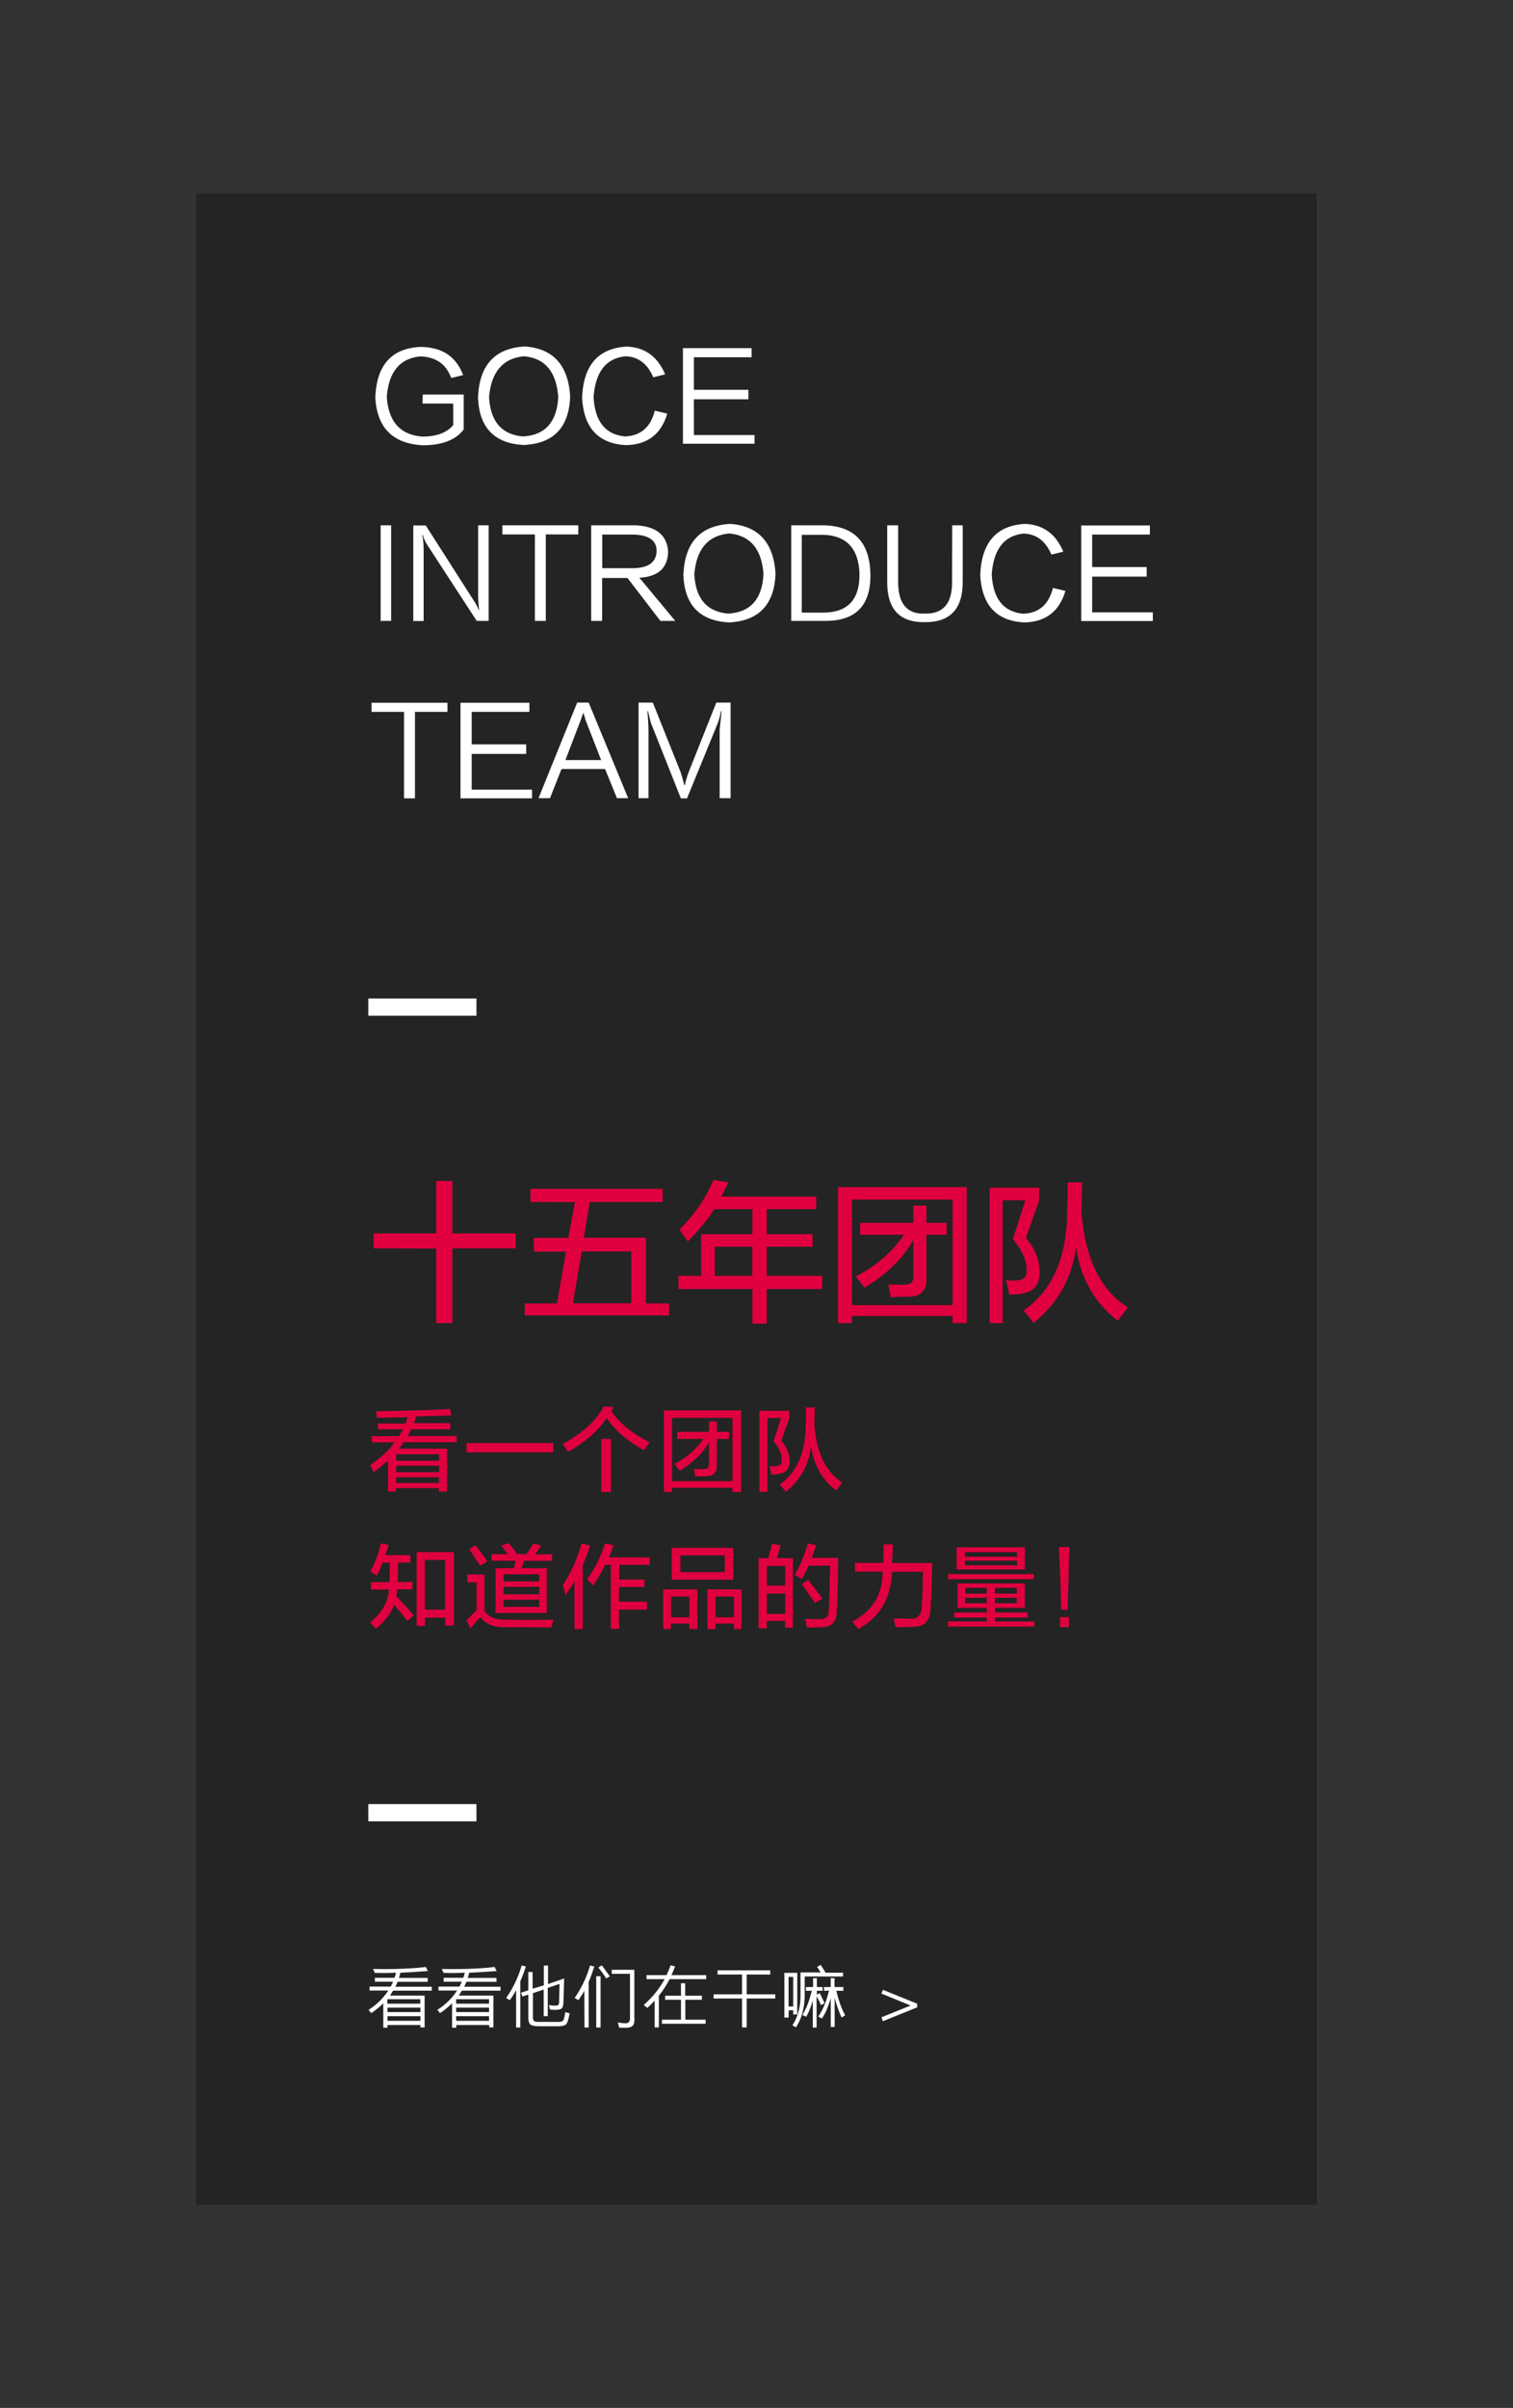 <?xml version="1.0" encoding="utf-8"?>
<!-- Generator: Adobe Illustrator 28.3.0, SVG Export Plug-In . SVG Version: 6.00 Build 0)  -->
<svg version="1.1" id="图层_1" xmlns="http://www.w3.org/2000/svg" xmlns:xlink="http://www.w3.org/1999/xlink" x="0px" y="0px"
	 viewBox="0 0 1080 1718" style="enable-background:new 0 0 1080 1718;" xml:space="preserve">
<rect x="0" y="0" width="1080" height="1718" fill="#333333" stroke="none"/>
<style type="text/css">
	.st0{opacity:0.88;fill-rule:evenodd;clip-rule:evenodd;fill:#222222;enable-background:new    ;}
	.st1{fill:#FFFFFF;}
	.st2{fill:#E1003F;}
	.st3{fill-rule:evenodd;clip-rule:evenodd;fill:#FFFFFF;}
</style>
<g>
	<rect x="140" y="138" class="st0" width="800" height="1435"/>
	<g>
		<g>
			<path class="st1" d="M301.8,281.5H331v24.9c-5.6,7.5-15.5,11.3-29.3,11.3c-21.3-1.2-32.6-12.4-33.8-34.1
				c0.9-23.2,11.7-35.2,32.4-36.1c15.3,0.2,25.3,6.9,30.3,20.1l-8.5,2.1c-3.7-10-11-15.1-22.2-15.4c-14.5,1.4-22.5,11-23.8,29
				c1.2,17.5,9.5,26.9,25.2,28.2c10.2,0,17.6-2.7,22.2-8.2v-15.4h-21.9L301.8,281.5L301.8,281.5z"/>
			<path class="st1" d="M373.6,317.5c-20.7-1.2-31.5-12.3-32.4-33.8c0.9-23.2,12-35.3,33.4-36.5c20.2,1.4,31.1,13.3,32.4,35.8
				C406.1,305.2,395,316.6,373.6,317.5z M374,254.2c-15,1.4-23.3,11-24.9,29c0.9,17.5,9,26.9,24.2,28.2
				c15.9-0.9,24.3-10.4,25.2-28.2C397.1,265.1,389,255.5,374,254.2z"/>
			<path class="st1" d="M467.4,293l8.9,2.1c-4.3,14.7-14.2,22.3-29.7,22.5c-19.6-1.2-29.9-12.3-31.1-33.8
				c0.9-23.2,11.5-35.3,31.7-36.5c13,0.4,22.2,7,27.6,19.8l-8.5,2.1c-4.1-9.7-10.7-14.7-19.8-15c-13.9,1.4-21.4,11-22.8,29
				c0.9,17.5,8.4,26.9,22.5,28.2C457.4,310.9,464.4,304.8,467.4,293z"/>
			<path class="st1" d="M495.3,310.4h43.3v6.2h-51.1v-68.2h49v6.5h-41.2v23.2h38.9v6.8h-38.9L495.3,310.4L495.3,310.4z"/>
			<path class="st1" d="M271.7,443v-68.2h7.5V443H271.7z"/>
			<path class="st1" d="M348.8,443h-8.5l-35.5-54.5c-1.2-1.8-2.2-4.1-3-6.8h-0.4c0.7,2.7,1,6.5,1,11.3v50.1H295v-68.2h8.9l35.1,54.9
				c1.4,2.3,2.3,4.1,2.7,5.4h0.3c-0.4-3.5-0.7-6.9-0.7-10.6v-49.8h7.5V443z"/>
			<path class="st1" d="M412.8,374.8v6.5h-23.2V443h-7.8v-61.7h-23.2v-6.5H412.8z"/>
			<path class="st1" d="M482,443h-10.6l-23.5-30.6h-18.1V443H422v-68.2h31.7c14.5,0.7,22.3,6.8,23.2,18.4c0,11.8-6.8,18.2-20.5,19
				L482,443z M429.9,381.6v23.8H452c11.1-0.2,16.7-4.4,16.7-12.7c-0.2-7.3-5.8-11-16.7-11.3h-22.2v0.2H429.9z"/>
			<path class="st1" d="M520.2,444.1c-20.7-1.2-31.5-12.3-32.4-33.8c0.9-23.2,12-35.3,33.4-36.5c20.2,1.4,31.1,13.3,32.4,35.8
				C552.6,431.6,541.5,443.1,520.2,444.1z M520.5,380.6c-15,1.4-23.3,11-24.9,29c0.9,17.5,9,26.9,24.2,28.2
				c15.9-0.9,24.3-10.4,25.2-28.2C543.7,391.7,535.5,382,520.5,380.6z"/>
			<path class="st1" d="M588,443h-23.2v-68.2h23.8c21.1,0.7,32,12,32.7,34.1C621.9,432.2,610.7,443.4,588,443z M588.4,381.6h-16.1
				v55.5H588c17.3-0.2,25.8-9.5,25.5-27.9C612.9,391.6,604.5,382.4,588.4,381.6z"/>
			<path class="st1" d="M679.7,374.8h7.5v39.8c0.2,19.8-8.9,29.5-27.3,29.3c-18,0.2-26.8-9.5-26.6-29.3v-39.8h7.8v39.5
				c-0.2,16.1,6.1,23.9,18.7,23.5c13.6,0.4,20.2-7.4,19.8-23.5L679.7,374.8L679.7,374.8z"/>
			<path class="st1" d="M751.6,419.5l8.9,2.1c-4.3,14.7-14.2,22.3-29.7,22.5c-19.6-1.2-29.9-12.3-31.1-33.8
				c0.9-23.2,11.5-35.3,31.7-36.5c13,0.4,22.2,7,27.6,19.8l-8.5,2.1c-4.1-9.7-10.7-14.7-19.8-15c-13.9,1.4-21.4,11-22.8,29
				c0.9,17.5,8.4,26.9,22.5,28.2C741.6,437.5,748.6,431.3,751.6,419.5z"/>
			<path class="st1" d="M779.6,436.9h43.3v6.2h-51.1v-68.2h49v6.5h-41.2v23.2h38.9v6.8h-38.9V436.9z"/>
			<path class="st1" d="M319.4,501.4v6.5h-23.2v61.7h-7.8v-61.7h-23.2v-6.5L319.4,501.4L319.4,501.4z"/>
			<path class="st1" d="M336.5,563.4h43.3v6.2h-51.1v-68.2h49.2v6.5h-41.2v23.2h38.9v6.8h-38.9v25.5H336.5L336.5,563.4z"/>
			<path class="st1" d="M440.4,569.5l-8.5-20.8h-31.1l-8.2,20.8h-8.2l27.6-68.2h8.2l28.2,68.2H440.4z M403.6,542.3h25.5l-11.3-29
				c-0.2-1.2-0.7-2.7-1.4-4.8c-0.7,2.1-1.3,3.7-1.7,4.8L403.6,542.3z"/>
			<path class="st1" d="M513.7,569.5v-48.1c0-1.2,0.3-4.5,1-10.2c0.2-1.8,0.3-3,0.3-3.8l-0.3-0.2c-0.7,3.7-1.5,6.6-2.4,8.9
				l-21.9,53.5H486l-21.4-53.9c-0.9-3.7-1.6-6.5-2.1-8.5l-0.3,0.3c0.4,6,0.7,10.7,0.7,14.3v47.7h-7.1v-68.2H466l19.8,49.5
				c0.9,2.7,1.8,6,2.7,9.5h0.3c0.7-3.1,1.6-6.3,2.7-9.2l19.8-49.8h10.2v68.2h-7.9l0,0H513.7z"/>
		</g>
		<g>
			<path class="st2" d="M266.7,890.7V880h44.7v-37.4h11.5V880H368v10.7h-45.1V944h-11.5v-53.2L266.7,890.7L266.7,890.7z"/>
			<path class="st2" d="M378.6,857.6v-9.4H473v9.4h-52l-4.3,25.5H461V930h16.6v8.5h-103V930h23l6.4-37h-23v-9.8h24.7l4.7-25.5
				L378.6,857.6L378.6,857.6z M450.6,892.9h-35.3l-6.4,37h41.7L450.6,892.9L450.6,892.9z"/>
			<path class="st2" d="M491,885.7c-2.3-3.1-4.3-6-6-8.5c10.5-10.2,18.6-22,24.3-35.3l10.7,1.7c-1.7,3.5-3.5,6.8-5.1,10.2h67.7v8.9
				h-35.3v17.9H580v8.9h-32.7v20.8h39.5v9.4h-39.5v24.7h-10.2v-24.7h-52.8v-9.4h16.2v-29.7h36.6v-17.9h-27.2
				C504.9,870.4,498.7,878,491,885.7z M510.2,889.5v20.8H537v-20.8H510.2z"/>
			<path class="st2" d="M598.2,944v-97h91.9v97H680v-5.1h-71.9v5.1H598.2z M608.1,855.9v75.3H680v-75.3H608.1z M614,881v-8.5h37.9
				v-12.3h9.4v12.3h14.4v8.5h-14.4v30.6c0.5,9.1-3.9,13.6-13.2,13.6c-1.2,0-3.1,0-6,0c-2.8,0.3-5,0.4-6.4,0.4c0-1.2-0.3-2.7-0.8-4.7
				c-0.3-2-0.5-3.5-0.8-4.3c3.7,0,7.2,0,10.7,0c5.1,0.3,7.5-1.9,7.2-6.4v-25.5c-7.1,12.8-18.7,24.2-34.9,34.1
				c-1.2-1.5-2.9-3.9-5.5-7.2c-0.3-0.3-0.5-0.5-0.8-0.8c14.7-7.6,26.2-17.6,34.5-29.8L614,881L614,881z"/>
			<path class="st2" d="M706.4,944v-96.6h35.3v9.4l-9.4,26.4c6.5,7.6,9.8,15.8,9.8,24.3c0.3,8.8-3.9,13.9-12.3,15.4
				c-2.8,0.5-6,0.8-9.4,0.8c0-0.5-0.1-1.3-0.4-2.1c-0.8-4.3-1.6-6.9-2.1-8.1c3.5,0.3,6.3,0.3,8.5,0c4.5-0.3,6.7-2.7,6.4-7.2
				c0.3-6.5-2.9-13.9-9.8-22.2l8.9-27.7h-16.2V944H706.4L706.4,944z M737.8,944c-1.7-2.5-4.1-5.5-7.2-8.9
				c19.9-13.9,30.2-36.2,31.1-66.8c0-2.8,0.1-7.5,0.4-14c0-5.4,0-8.9,0-10.7h10.2c0,8.5-0.1,15.5-0.4,20.8
				c2.5,33.2,13.6,56.1,33.2,68.5l-7.2,9.4c-16.7-12.8-26.7-30.3-29.8-52.8C765.5,911.3,755.4,929.5,737.8,944z"/>
		</g>
		<g>
			<path class="st2" d="M269.8,1020.1v-4.4h19.7c0.2-0.5,0.5-1.6,1-3c0.2-0.6,0.3-1.2,0.5-1.6c-2.4,0.2-6.1,0.2-11,0.2
				c-4.8,0.2-8.5,0.2-11,0.2l-0.5-4.6c20.4-0.3,38.1-0.8,52.8-1.6l0.7,4.6c-8.1,0.2-16.2,0.4-24.8,0.7l-1.8,4.8h26v4.4h-27.8
				c-0.2,0.3-0.5,0.9-1,1.8c-0.7,1.4-1.2,2.4-1.6,3h35v4.4h-37.8c-1,1.6-2.1,3-3.3,4.6h34.2v30.6h-5.9v-2.5h-30.6v2.5H277V1042
				c-3,2.7-6.5,5.5-10.2,8.5c-1.2-2.4-2.1-4.2-2.5-5.3c7.5-5.1,13.3-10.5,17.4-16.1h-16.3v-4.4h19.5c0.2-0.3,0.4-0.8,0.7-1.6
				c0.5-0.6,1.2-1.8,2.1-3.3h-17.9L269.8,1020.1L269.8,1020.1z M282.8,1037.6v4.6h30.6v-4.6H282.8z M282.8,1045.8v4.6h30.6v-4.6
				H282.8z M282.8,1054v4.1h30.6v-4.1H282.8z"/>
			<path class="st2" d="M333,1036.2v-6.6h62v6.6H333z"/>
			<path class="st2" d="M459.7,1034.8c-11.9-6.6-20.8-14.3-26.6-23c-6.3,9.2-15.5,17.2-27.6,24.1c-1.6-2.5-2.8-4.4-3.9-5.6
				c14.1-7.6,23.9-16.6,29.4-26.8l7.1,0.5c-0.5,1-1.2,2-1.8,2.8c6.2,8.9,15.3,16.2,27.3,22.2
				C462.7,1030.3,461.3,1032.3,459.7,1034.8z M429.2,1064.5v-37.8h6.9v37.8H429.2z"/>
			<path class="st2" d="M473.9,1064.5v-58.2H529v58.2h-6.2v-3h-43.2v3H473.9z M479.7,1011.6v45.2h43.2v-45.2L479.7,1011.6
				L479.7,1011.6z M483.4,1026.7v-5.1h22.7v-7.4h5.6v7.4h8.7v5.1h-8.7v18.4c0.3,5.4-2.3,8.2-7.9,8.2c-0.7,0-1.9,0-3.6,0
				c-1.7,0.2-3,0.2-3.9,0.2c0-0.6-0.2-1.6-0.5-2.8c-0.2-1.2-0.3-2.1-0.5-2.5c2.2,0,4.4,0,6.4,0c3,0.2,4.5-1.2,4.4-3.9V1029
				c-4.3,7.6-11.2,14.4-20.9,20.4c-0.7-0.8-1.8-2.3-3.3-4.4c-0.2-0.2-0.3-0.3-0.5-0.5c8.9-4.6,15.8-10.6,20.7-17.9L483.4,1026.7
				L483.4,1026.7z"/>
			<path class="st2" d="M542.1,1064.5v-57.9h21.2v5.6l-5.6,15.7c3.9,4.6,5.9,9.4,5.9,14.5c0.2,5.2-2.3,8.4-7.4,9.2
				c-1.7,0.3-3.6,0.5-5.6,0.5c0-0.3-0.1-0.7-0.2-1.3c-0.5-2.5-0.9-4.2-1.3-4.8c2.1,0.2,3.8,0.2,5.1,0c2.7-0.2,4-1.6,3.9-4.4
				c0.2-3.9-1.8-8.4-5.9-13.3l5.3-16.6h-9.7v52.6L542.1,1064.5L542.1,1064.5z M560.9,1064.5c-1-1.6-2.5-3.3-4.4-5.3
				c11.9-8.4,18.1-21.8,18.6-40.1c0-1.7,0.1-4.5,0.2-8.5c0-3.2,0-5.3,0-6.4h6.2c0,5.1-0.1,9.3-0.2,12.5c1.6,19.9,8.2,33.7,19.9,41.1
				l-4.4,5.6c-10-7.6-16-18.2-17.9-31.7C577.5,1044.9,571.5,1055.8,560.9,1064.5z"/>
			<path class="st2" d="M269,1124.2c-0.3-0.2-0.8-0.5-1.6-1c-1.4-1-2.4-1.7-3-2.1c3.6-6.6,6.1-13.3,7.4-19.9l5.6,1
				c-0.3,1.4-0.9,3.2-1.8,5.6c-0.2,0.8-0.3,1.5-0.5,1.8H293v5.3h-8.9c0,6.5-0.1,11.1-0.2,13.8h10.5v5.3h-11c0,1.7-0.2,3.3-0.5,4.8
				c1.2,1.2,2.8,3,4.8,5.3c3.5,3.6,6,6.4,7.6,8.5l-4.4,3.9c-0.7-0.8-1.7-2.1-3-3.6c-1.4-1.7-3.6-4.4-6.6-7.9
				c-1.9,5.8-6.2,11.5-13.1,17.2c-1.7-2.1-3-3.6-4.1-4.6c8.4-6.6,12.9-14.4,13.5-23.5h-12.8v-5.3H278c0.2-2.9,0.2-7.5,0.2-13.8h-5.1
				C271.9,1118.1,270.6,1121.2,269,1124.2z M297.4,1160v-52.6H324v52.4h-6.2v-5.6h-14.5v5.9L297.4,1160L297.4,1160z M303.2,1113
				v35.5h14.5V1113H303.2z"/>
			<path class="st2" d="M335.8,1162l-2.8-5.9c0.2-0.2,0.5-0.5,1-1c2.7-2.9,4.8-4.9,6.2-6.2V1129h-6.6v-5.6h12.2v25.8
				c2.7,4.4,7.6,6.6,14.8,6.4c9.5,0.3,21,0.3,34.5,0c-0.2,0.6-0.4,1.6-0.7,2.8c-0.5,1.2-0.8,2.1-1,2.8c-9.2-0.2-20.4-0.2-33.7-0.2
				c-7.6,0-13.2-2.4-16.6-7.1C340.8,1155.7,338.5,1158.4,335.8,1162z M342.7,1117.1c-0.8-1.4-2.1-3.3-3.9-5.9
				c-1.7-2.7-3-4.7-3.9-5.9l4.6-2.8c0.8,1.2,2.1,2.9,3.9,5.3c2.1,2.7,3.5,4.8,4.4,6.2L342.7,1117.1z M350.9,1113.5v-4.6h11.7
				c-1.6-2.1-3.1-4.1-4.8-6.2l5.3-1.6c1,1,2.4,2.7,4.1,5.1c0.8,0.8,1.5,1.6,1.8,2.1l-1.8,0.5h8.7l4.8-7.6l5.6,1.6l-4.4,6.2h12.2v4.6
				H374l-1.6,5.3h17.9v31.9h-36.6v-31.9h13.1l1.3-5.3L350.9,1113.5L350.9,1113.5z M359.4,1123.2v5.1h25.5v-5.1H359.4z M359.4,1132.2
				v5.3h25.5v-5.3H359.4z M359.4,1141.4v5.1h25.5v-5.1H359.4z"/>
			<path class="st2" d="M403.7,1138.2c-0.3-1.4-0.8-3.3-1.6-5.9c-0.2-0.3-0.3-0.6-0.5-1c6-9.2,10.5-19.2,13.5-30.1l6.2,1.6
				c-1.6,4.8-3.3,9.4-5.3,13.8v45.7h-5.9v-34.2C408.1,1131.7,405.9,1135,403.7,1138.2z M423.4,1131.1c-0.5-0.6-1.5-1.6-2.8-2.8
				c-0.7-0.6-1.2-1.2-1.6-1.6c5.4-7,9.7-15.5,12.8-25.5l6.2,1.3c-1,3-2.1,6-3.3,8.7h29.1v5.3H442v10.5h18v5.3h-18.1v10.5h19.9v5.6
				h-19.9v13.8H436v-45.7h-4.1C429.6,1121.5,426.8,1126.3,423.4,1131.1z"/>
			<path class="st2" d="M473.4,1162.3V1134h24.3v28.3H492v-3.9h-13.1v3.9H473.4z M479,1139.1v14.8h13.1v-14.8H479z M479.5,1127.1
				v-22.7h43.9v22.7H479.5z M485.7,1109.7v12h31.7v-12H485.7z M505,1162.3V1134h24.3v28.3H524v-3.9h-13.3v3.9H505z M510.7,1139.1
				v14.8H524v-14.8H510.7z"/>
			<path class="st2" d="M541.5,1161.8v-50.1h6.9c0.2-0.6,0.4-1.6,0.7-2.8c0.6-1.9,1.3-4.4,1.8-7.4l6.4,1c-0.8,3-1.8,6.2-2.8,9.2H566
				v49.6h-5.6v-4.8h-13.1v5.3L541.5,1161.8L541.5,1161.8z M547.4,1117.3v14h13.1v-14H547.4z M547.4,1137v14.5h13.1V1137H547.4z
				 M575.9,1161.2c-0.2-1.9-0.6-3.9-1.3-6.2c2.2,0.2,5.5,0.2,9.9,0.2c4.8,0.3,7.1-1.8,7.1-6.4c0.3-3.8,0.6-11.7,0.7-24.1
				c0.2-3.6,0.2-6.2,0.2-7.6h-15.2c-0.7,1.6-1.8,3.8-3.3,6.6c-0.7,1.4-1.2,2.4-1.6,3c-1.6-1-3.2-2.1-5.1-3
				c4.1-7.3,7.2-14.8,9.4-22.5l5.9,1.3c-0.3,1-0.8,2.5-1.6,4.4c-0.7,2.1-1.2,3.6-1.6,4.6h18.9c0,10.9-0.3,23.6-1,38.3
				c0,7.3-3.7,11.1-11,11.2C583.3,1161.2,579.7,1161.2,575.9,1161.2z M581.9,1143.7c-0.8-1.2-2.1-2.9-3.9-5.3
				c-2.4-3.6-4.3-6.3-5.6-8.2l4.6-3c1.2,1.7,2.9,4.1,5.3,7.1c2.1,2.5,3.6,4.6,4.6,6.2L581.9,1143.7z"/>
			<path class="st2" d="M612.8,1162.3c-0.5-0.5-1.4-1.5-2.5-2.8c-1-1.4-1.7-2.2-2.1-2.5c14.4-7.3,21.8-19.1,21.8-35.5v-0.2h-19.7
				v-6.2h20.2c0-1.6,0.1-3.8,0.2-6.6c0-3,0.1-5.2,0.2-6.6h6.4c0,2.7-0.2,6.7-0.5,12c0-0.3,0,0.1,0,1.3h28.7
				c-0.5,16-0.9,26.9-1.3,32.7c-0.2,8.7-4.4,13-12.8,12.8c-3.6,0.2-7.6,0.2-12.2,0.2c-0.2-0.7-0.3-1.6-0.5-2.5
				c-0.2-0.8-0.4-2.1-0.7-3.6c1.4,0,3.3,0,5.9,0c2.7,0.2,4.7,0.2,5.9,0.2c5.4,0.3,8.2-2.9,8.2-9.7c0.3-3.6,0.6-9.9,0.7-19.1
				c0.2-2.2,0.2-3.9,0.2-4.8h-22.2C636.1,1140,628.2,1153.7,612.8,1162.3z"/>
			<path class="st2" d="M683.5,1147.2v-17.4h48v17.4h-21.2v3.3h23.2v3.6h-23.2v2.8h28.1v3.6h-61.8v-3.6h27.8v-2.8h-23.2v-3.6h23.2
				v-3.3H683.5z M676.8,1126.7v-3.6H738v3.6H676.8z M682.9,1119.8V1104h48.7v15.8H682.9z M688.8,1107.4v3.3H726v-3.3H688.8z
				 M688.8,1113.5v3.3H726v-3.3H688.8z M689,1132.9v4.1h15.4v-4.1H689z M689,1140v3.9h15.4v-3.9H689z M725.8,1132.9h-15.6v4.1h15.6
				V1132.9z M710.2,1140v3.9h15.6v-3.9H710.2z"/>
			<path class="st2" d="M762,1148.5h-4.6c-0.2-15-0.7-29.9-1.6-44.7h7.6c-0.2,3.5-0.3,8.5-0.5,15.1
				C762.7,1131.8,762.3,1141.7,762,1148.5z M763,1153.8v7.1h-6.4v-7.1H763z"/>
		</g>
		<rect x="262.9" y="712.4" class="st3" width="77.2" height="12.3"/>
		<rect x="262.9" y="1287.2" class="st3" width="77.2" height="12.3"/>
		<g>
			<path class="st1" d="M282.7,1407.5c-3.3,0.1-6.2,0.2-8.6,0.2c-2.3,0-4.6,0-6.6-0.1l-1.2-2.8c2.9,0.1,6,0.1,8.9,0.1
				c11,0,20.6-0.5,28.8-1.5l1.4,2.9c-6.4,0.5-12.9,0.9-19.6,1.2c-0.1,0.8-0.5,2-1,3.7h20.5v2.8h-21.5c-0.3,0.8-0.8,2-1.6,3.5h26v2.8
				h-27.6c-0.6,1-1.4,2.2-2.2,3.5h24.7v22.7h-3v-1.7h-23.5v1.9h-3v-17.4c-2.6,2.6-5.4,4.9-8.6,7l-1.9-2.3
				c5.8-3.7,10.5-8.3,14.1-13.8h-13.4v-2.8h15.1c0.5-0.9,1-2.1,1.7-3.5h-13v-2.8h14C282.1,1409.8,282.4,1408.6,282.7,1407.5z
				 M276.5,1429.6H300v-3.2h-23.5V1429.6z M300.1,1432.4h-23.5v3.2h23.5V1432.4z M300.1,1441.8v-3.3h-23.5v3.3H300.1z"/>
			<path class="st1" d="M331.8,1407.5c-3.3,0.1-6.2,0.2-8.6,0.2c-2.3,0-4.6,0-6.6-0.1l-1.2-2.8c2.9,0.1,6,0.1,8.9,0.1
				c11,0,20.6-0.5,28.8-1.5l1.4,2.9c-6.4,0.5-12.9,0.9-19.6,1.2c-0.1,0.8-0.5,2-1,3.7h20.5v2.8h-21.5c-0.3,0.8-0.8,2-1.6,3.5h26v2.8
				h-27.6c-0.6,1-1.4,2.2-2.2,3.5h24.7v22.7h-3v-1.7h-23.5v1.9h-3v-17.4c-2.6,2.6-5.4,4.9-8.6,7l-1.9-2.3
				c5.8-3.7,10.5-8.3,14.1-13.8H313v-2.8h15c0.5-0.9,1-2.1,1.7-3.5h-13v-2.8h14C331.1,1409.8,331.5,1408.6,331.8,1407.5z
				 M325.6,1429.6h23.5v-3.2h-23.5V1429.6z M349.1,1432.4h-23.5v3.2h23.5V1432.4z M349.1,1441.8v-3.3h-23.5v3.3H349.1z"/>
			<path class="st1" d="M368.4,1419.9c-1.3,2.4-2.7,4.8-4.5,7.2l-2.6-1.6c4.9-6.9,8.6-14.6,11.1-23.2l3,0.8c-1.5,4.3-2.7,7.7-4,10.5
				v33h-3V1419.9z M388.2,1416.5v-14.1h3v13.2l11.5-4l-0.5,16.8c-0.1,2.8-0.6,4.4-1.7,4.9c-0.9,0.5-2.2,0.7-3.8,0.7
				c-1.6,0-2.9-0.1-4.1-0.2l-0.8-3.2c1.6,0.3,2.9,0.4,4.2,0.4s2.1-0.2,2.5-0.5c0.4-0.4,0.6-1.2,0.6-2.3l0.3-12.7l-8.4,2.8v20.2h-2.9
				v-19l-7.7,2.6v17.4c0,1.2,0.3,2,0.8,2.4c0.6,0.5,1.6,0.7,2.8,0.7h14.7c1.7,0,2.8-0.3,3.3-1s1-2.7,1.5-6l3.1,0.9
				c-0.8,4.5-1.7,7.1-2.6,7.9s-2.7,1.3-5.3,1.3h-14.2c-2.8,0-4.7-0.4-5.8-1.2c-1-0.7-1.6-2.4-1.6-5v-16.4l-4.2,1.4l-1-2.7l5.2-1.8
				v-13h3.1v11.9L388.2,1416.5z"/>
			<path class="st1" d="M417.1,1420.3c-1,2-2.5,4.2-4.2,6.8l-2.7-1.6c4.9-7.1,8.6-14.8,11-23.2l3,0.8c-1.5,4.5-2.7,8.2-4,11v32.5h-3
				L417.1,1420.3L417.1,1420.3L417.1,1420.3z M428.7,1446.6h-3.1V1410h3.1V1446.6z M435.3,1410.1l-2.6,1.5c-1.8-2.9-3.7-5.5-5.6-7.8
				l2.5-1.6C432.3,1406,434.2,1408.6,435.3,1410.1z M452.9,1440.3c0,2.5-0.4,4.3-1.3,5.1c-0.8,0.8-2.5,1.4-4.9,1.4l-4.7-0.1l-1-3.7
				c2.5,0.4,4.3,0.6,5.4,0.6c2.3,0,3.3-1.2,3.3-3.5v-31.8h-13v-2.9h16.1v34.9H452.9z"/>
			<path class="st1" d="M474.4,1412.1h-12.9v-2.9h14.3c1-2.3,2.1-4.6,2.9-7l3.2,0.8c-0.9,2.4-1.8,4.4-2.6,6.2h24.8v2.9H478
				c-2.3,4.3-4.8,8.3-7.7,11.8v22.6h-3v-19.1c-1.8,2-3.6,3.8-5.3,5.2l-2.5-2.1C465.7,1425.1,470.7,1418.9,474.4,1412.1z
				 M486.1,1426.8h-11.3v-2.9h11.3v-8.9h3v8.9H501v2.9h-11.8v14.2h14.5v2.9h-31.2v-2.9h13.6V1426.8z"/>
			<path class="st1" d="M529.6,1408.8h-17.4v-3h37.6v3H533v14.1h20.4v3H533v20.6h-3.3v-20.6h-20.3v-3h20.3v-14.1H529.6z"/>
			<path class="st1" d="M562.9,1439.5h-3v-31.9h9.2v29.7h-2.9v-3H563L562.9,1439.5L562.9,1439.5z M566.2,1410.5h-3.3v21.1h3.3
				V1410.5z M585.9,1407.6c-0.4-0.8-0.8-1.6-1.3-2.2c-0.4-0.7-0.8-1.4-1.4-2l2.6-1.5c0.6,0.9,1.3,2,1.8,2.8c0.5,0.9,1.2,1.9,1.7,2.8
				h12.5v2.7h-27.4v12.9c0,4.3-0.4,8.3-1.4,12.1c-0.9,3.9-2.5,7.6-4.8,11.3l-2.6-1.5c1.3-1.8,2.2-3.7,2.9-5.4
				c0.7-1.8,1.4-3.7,1.8-5.5c0.4-1.9,0.7-3.8,0.9-5.6c0.2-1.9,0.2-3.9,0.2-5.9v-15.3h14.3v0.3L585.9,1407.6L585.9,1407.6z
				 M587.2,1417.7v2.7h-4.1v2.8l2-1.2c0.4,0.7,0.7,1.5,1,2c0.3,0.6,0.6,1.2,0.8,1.7c0.3,0.5,0.5,1,0.8,1.7c0.3,0.5,0.6,1.2,0.9,1.9
				l-2.6,1.3c-0.4-1-0.9-2.1-1.4-3.1c-0.5-0.9-1-2.1-1.7-3.2v22.3h-2.7v-19.3c-0.6,2.3-1.4,4.3-2.1,6.2c-0.7,1.9-1.6,3.7-2.6,5.4
				l-2.7-1.2c0.7-1.3,1.4-2.5,2-3.8s1.2-2.5,1.7-3.8c0.5-1.4,1-2.8,1.5-4.4s0.9-3.3,1.5-5.3h-4.2v-2.7h5.1v-6.3h2.7v6.3H587.2
				L587.2,1417.7z M588.2,1420.4v-2.7h4.8v-6.3h2.7v6.3h6.3v2.7h-5c0.8,3.6,1.8,6.8,2.8,9.6c1,2.8,2.2,5.5,3.5,7.8l-2.5,1.7
				c-1.3-2.6-2.2-5.1-3-7.4s-1.5-4.6-2-7v21.1H593v-20.5c-0.8,2.8-1.8,5.4-2.7,7.7c-0.9,2.3-2.2,4.6-3.6,6.8l-2.6-1.4
				c0.9-1.4,1.7-2.6,2.4-4s1.4-2.7,2-4.2s1.2-3,1.7-4.7s1-3.6,1.6-5.6L588.2,1420.4L588.2,1420.4z"/>
			<path class="st1" d="M654.7,1432.2l-24.5,9.9l-1-2.8l20.8-8.4l-20.8-8.5l1-2.7l24.5,9.9V1432.2z"/>
		</g>
	</g>
</g>
</svg>
